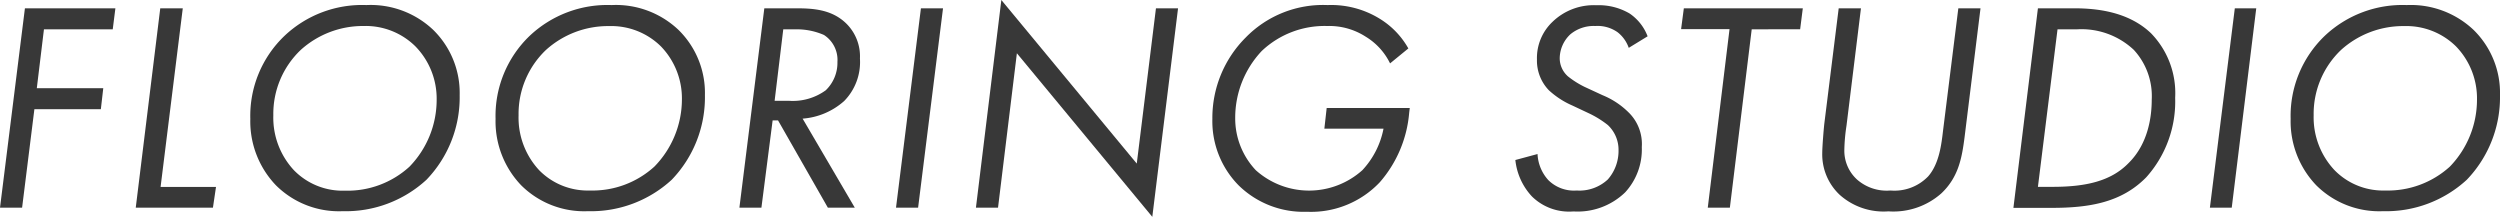 <svg xmlns="http://www.w3.org/2000/svg" width="300.92" height="26.1" viewBox="0 0 300.92 26.1">
  <defs>
    <style>
      .a {
        fill: #383838;
      }
    </style>
  </defs>
  <title>title-flooring-studio</title>
  <g>
    <path class="a" d="M13.57,3.53H5.29l-.86,7.09h8l-.29,2.52h-8L2.66,25H0L3,1H13.89Z"/>
    <path class="a" d="M22,1,19.33,22.5H26L25.63,25H16.34L19.29,1Z"/>
    <path class="a" d="M33.23,22.32a11.12,11.12,0,0,1-3.1-8,13.31,13.31,0,0,1,4.11-10A13.58,13.58,0,0,1,44.1.61a10.94,10.94,0,0,1,8.06,3,10.62,10.62,0,0,1,3.17,7.84,14.31,14.31,0,0,1-4,10.19,14.34,14.34,0,0,1-10.08,3.78A10.75,10.75,0,0,1,33.23,22.32ZM36.21,6a10.61,10.61,0,0,0-3.31,7.88,9.28,9.28,0,0,0,2.49,6.62,8.18,8.18,0,0,0,6.12,2.45,11.06,11.06,0,0,0,7.77-2.88A11.54,11.54,0,0,0,52.56,12,9,9,0,0,0,50,5.58a8.51,8.51,0,0,0-6.23-2.45A11.16,11.16,0,0,0,36.21,6Z"/>
    <path class="a" d="M62.75,22.32a11.12,11.12,0,0,1-3.1-8,13.34,13.34,0,0,1,4.1-10A13.62,13.62,0,0,1,73.62.61a10.94,10.94,0,0,1,8.06,3,10.62,10.62,0,0,1,3.17,7.84,14.31,14.31,0,0,1-4,10.19,14.34,14.34,0,0,1-10.08,3.78A10.75,10.75,0,0,1,62.75,22.32ZM65.73,6a10.61,10.61,0,0,0-3.31,7.88,9.28,9.28,0,0,0,2.49,6.62A8.18,8.18,0,0,0,71,22.93a11.06,11.06,0,0,0,7.77-2.88A11.59,11.59,0,0,0,82.08,12a9,9,0,0,0-2.52-6.41,8.51,8.51,0,0,0-6.23-2.45A11.16,11.16,0,0,0,65.73,6Z"/>
    <path class="a" d="M95.79,1c2,0,4.25.11,6,1.76a5.54,5.54,0,0,1,1.72,4.29,6.69,6.69,0,0,1-1.9,5.11,8.46,8.46,0,0,1-5,2.12L102.89,25H99.65l-6-10.51H93L91.65,25H89l3-24ZM93.24,12.13h1.69a6.74,6.74,0,0,0,4.46-1.26,4.59,4.59,0,0,0,1.41-3.42,3.57,3.57,0,0,0-1.62-3.24,8.16,8.16,0,0,0-3.39-.68H94.28Z"/>
    <path class="a" d="M113.51,1l-3,24h-2.66l3-24Z"/>
    <path class="a" d="M117.47,25l3.06-25,16.3,19.69L139.14,1h2.66L138.7,26.1,122.4,6.41,120.13,25Z"/>
    <path class="a" d="M159.69,13h10l-.07.58a14.56,14.56,0,0,1-3.53,8.35,11.39,11.39,0,0,1-8.78,3.56,11.17,11.17,0,0,1-8.21-3.17,11,11,0,0,1-3.17-8,13.68,13.68,0,0,1,4-9.79A13,13,0,0,1,159.8.61a11.13,11.13,0,0,1,6.3,1.66,9.84,9.84,0,0,1,3.42,3.56l-2.2,1.8a7.67,7.67,0,0,0-2.91-3.2,8.09,8.09,0,0,0-4.65-1.3,11,11,0,0,0-7.88,3,11.7,11.7,0,0,0-3.2,8.06,9.07,9.07,0,0,0,2.48,6.3,9.61,9.61,0,0,0,12.82,0,10.15,10.15,0,0,0,2.55-5h-7.12Z"/>
    <path class="a" d="M196.05,5.76a4.1,4.1,0,0,0-1.33-1.87,4.17,4.17,0,0,0-2.7-.76,4.38,4.38,0,0,0-3,1A4,4,0,0,0,187.74,7a2.91,2.91,0,0,0,1,2.2,10.82,10.82,0,0,0,2,1.26l2.16,1A9.57,9.57,0,0,1,196,13.5a5.32,5.32,0,0,1,1.62,4.21,7.61,7.61,0,0,1-2,5.44,8.22,8.22,0,0,1-6.22,2.3,6.38,6.38,0,0,1-5-1.8,7.58,7.58,0,0,1-2-4.39l2.67-.72a5,5,0,0,0,1.29,3.13,4.37,4.37,0,0,0,3.42,1.26,5,5,0,0,0,3.75-1.33,5.2,5.2,0,0,0,1.29-3.49,4.08,4.08,0,0,0-1.29-3.06,11.72,11.72,0,0,0-2.34-1.44l-1.91-.9a10.11,10.11,0,0,1-2.84-1.84A5.14,5.14,0,0,1,185,7.16a6,6,0,0,1,1.87-4.53,7.14,7.14,0,0,1,5.29-2,7.31,7.31,0,0,1,4,1,5.8,5.8,0,0,1,2.16,2.74Z"/>
    <path class="a" d="M210.85,3.53,208.22,25h-2.66l2.62-21.49h-5.83L202.68,1H217l-.32,2.52Z"/>
    <path class="a" d="M222.26,15.12A21.86,21.86,0,0,0,222,18a4.69,4.69,0,0,0,1.55,3.63,5.41,5.41,0,0,0,4,1.3,5.64,5.64,0,0,0,4.53-1.69c1.37-1.55,1.62-4,1.8-5.51L235.72,1h2.67l-1.91,15.44c-.33,2.63-.76,4.9-2.81,6.84a8.7,8.7,0,0,1-6.37,2.16,7.92,7.92,0,0,1-5.87-2,6.68,6.68,0,0,1-2.09-5c0-.76.18-3,.26-3.64L221.32,1H224Z"/>
    <path class="a" d="M245.3,1h4.36c2.7,0,6.51.39,9.25,3a10.32,10.32,0,0,1,2.91,7.77,13.65,13.65,0,0,1-3.49,9.58c-2.95,3-6.77,3.67-11.34,3.67h-4.64Zm0,21.49h1.76c3.92,0,7-.65,9.14-2.85C258.65,17.24,259,13.86,259,12a8.21,8.21,0,0,0-2.16-6A9.21,9.21,0,0,0,250,3.53h-2.34Z"/>
    <path class="a" d="M271.58,1l-2.95,24H266l3-24Z"/>
    <path class="a" d="M278.82,22.32a11.12,11.12,0,0,1-3.1-8,13.34,13.34,0,0,1,4.1-10A13.62,13.62,0,0,1,289.69.61a11,11,0,0,1,8.06,3,10.62,10.62,0,0,1,3.17,7.84,14.35,14.35,0,0,1-4,10.19,14.34,14.34,0,0,1-10.08,3.78A10.75,10.75,0,0,1,278.82,22.32ZM281.8,6a10.61,10.61,0,0,0-3.31,7.88A9.28,9.28,0,0,0,281,20.48a8.17,8.17,0,0,0,6.11,2.45,11.09,11.09,0,0,0,7.78-2.88A11.59,11.59,0,0,0,298.15,12a9,9,0,0,0-2.52-6.41,8.51,8.51,0,0,0-6.23-2.45A11.14,11.14,0,0,0,281.8,6Z"/>
  </g>
</svg>
